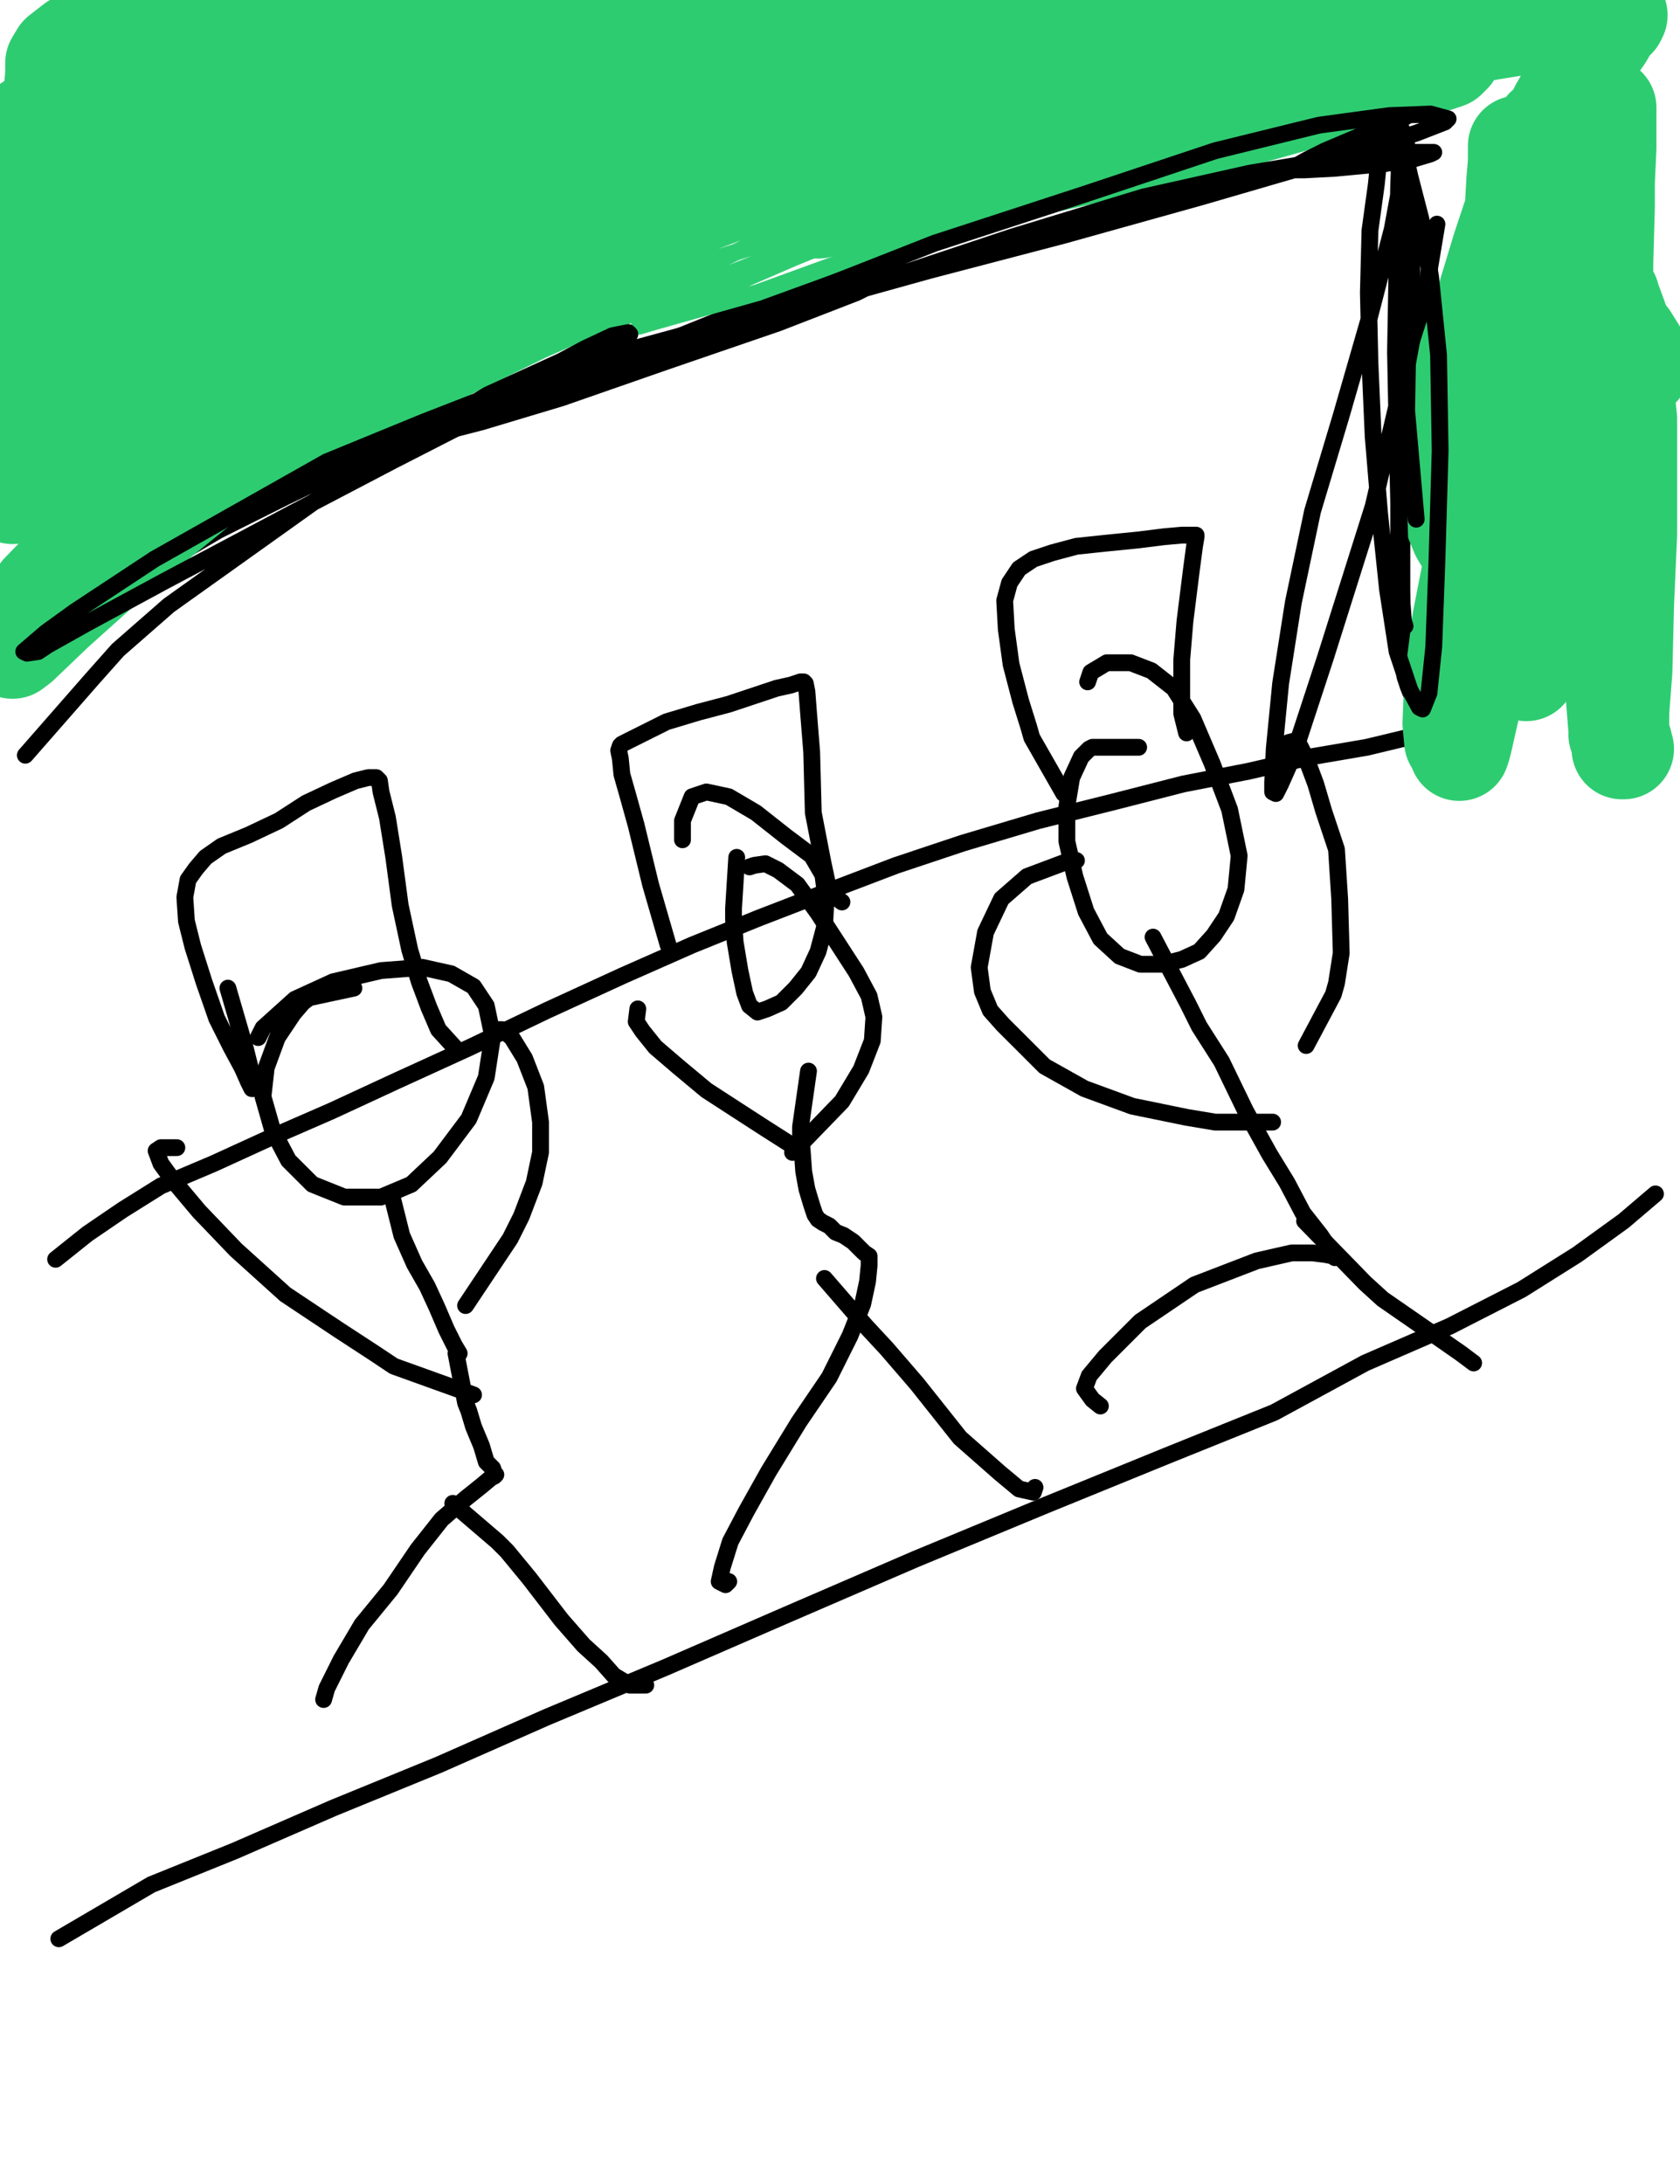 <?xml version="1.0" encoding="utf-8" ?>
<svg baseProfile="full" height="520" version="1.1" width="400" xmlns="http://www.w3.org/2000/svg" xmlns:ev="http://www.w3.org/2001/xml-events" xmlns:xlink="http://www.w3.org/1999/xlink"><defs><style type="text/css"><![CDATA[.path {fill: none; stroke-linejoin: round; stroke-linecap: round;}]]></style></defs><path class="path" d="M 10.97 152.48 L 21.22 145.26 L 23.12 143.75 L 28.06 140.71 L 37.17 135.01 L 51.98 126.28 L 67.93 118.30 L 87.68 108.81 L 110.47 98.93 L 135.53 88.68 L 160.22 80.70 L 181.87 71.97 L 206.93 62.85 L 232.76 53.74 L 258.58 45.38 L 283.65 38.17 L 306.81 32.09 L 327.70 28.29 L 334.54 27.91" stroke="#000000" stroke-width="4" /><path class="path" d="M 342.13 53.36 L 340.23 64.75 L 339.85 69.69 L 339.09 75.39 L 338.71 81.46 L 337.95 87.16 L 337.57 92.48 L 337.19 98.17 L 336.81 103.11 L 335.68 108.81 L 335.30 114.50 L 334.92 119.82 L 334.16 124.38 L 333.78 129.69 L 333.78 134.25 L 333.78 138.05 L 333.78 141.85 L 333.78 145.26 L 334.16 148.30 L 333.78 151.34 L 333.78 154.00 L 334.16 156.28 L 334.16 158.94 L 334.54 161.22 L 335.30 163.49 L 336.06 165.39 L 337.19 168.05" stroke="#000000" stroke-width="4" /><path class="path" d="M 356.18 168.05 L 339.85 174.51 L 334.92 175.65 L 325.42 177.93 L 312.13 180.20 L 297.32 183.62 L 281.75 186.66 L 265.42 190.84 L 247.19 195.40 L 229.34 200.71 L 213.39 206.03 L 197.44 212.11 L 180.73 218.56 L 164.78 225.02 L 148.45 232.23 L 130.22 240.59 L 111.99 249.32 L 94.52 257.30 L 78.95 264.51 L 64.13 270.97 L 50.84 277.05 L 38.31 282.36 L 29.20 288.06 L 20.84 293.76 L 13.24 299.83" stroke="#000000" stroke-width="4" /><path class="path" d="M 54.26 235.27 L 57.68 247.04 L 58.44 249.70 L 59.58 254.26 L 59.96 258.06 L 60.34 259.20 L 59.96 259.20 L 59.20 257.68 L 57.68 254.26 L 55.02 249.32 L 51.60 242.49 L 48.56 233.75 L 45.91 225.40 L 44.39 219.32 L 44.01 213.62 L 44.77 209.45 L 46.67 206.79 L 48.94 204.13 L 52.74 201.47 L 59.20 198.81 L 66.41 195.40 L 72.87 191.22 L 79.33 188.18 L 84.64 185.90 L 87.68 185.14 L 89.58 185.14 L 90.34 185.90 L 90.72 188.56 L 92.24 194.64 L 93.76 204.13 L 95.28 215.52 L 97.56 226.16 L 99.83 233.75 L 102.11 239.83 L 104.39 245.15 L 108.19 249.32" stroke="#000000" stroke-width="4" /><path class="path" d="M 159.08 225.02 L 154.90 210.59 L 151.48 196.53 L 149.58 189.70 L 148.07 184.38 L 147.69 180.58 L 147.31 178.69 L 147.69 177.55 L 148.07 177.17 L 149.58 176.41 L 152.62 174.89 L 158.70 171.85 L 166.29 169.57 L 173.51 167.67 L 180.35 165.39 L 184.90 163.87 L 188.32 163.11 L 190.60 162.35 L 191.36 162.35 L 191.74 162.73 L 192.12 164.63 L 192.50 169.57 L 193.26 179.06 L 193.64 193.50 L 195.92 205.27 L 197.06 210.59 L 198.96 213.62 L 200.47 214.76" stroke="#000000" stroke-width="4" /><path class="path" d="M 253.26 188.94 L 245.67 175.65 L 244.91 172.99 L 243.01 166.91 L 240.73 158.18 L 239.59 149.82 L 239.21 142.99 L 240.35 138.81 L 242.63 135.39 L 246.05 133.11 L 250.61 131.59 L 256.30 130.07 L 263.52 129.31 L 271.11 128.55 L 277.19 127.79 L 281.37 127.42 L 284.03 127.42 L 284.79 127.42 L 284.79 127.79 L 284.41 130.07 L 283.65 135.77 L 282.13 147.92 L 281.37 157.04 L 281.37 163.49 L 281.37 169.95 L 282.51 174.51" stroke="#000000" stroke-width="4" /><path class="path" d="M 14.00 461.62 L 36.03 448.71 L 55.78 440.73 L 79.33 430.48 L 104.39 420.22 L 130.22 408.83 L 158.32 397.06 L 187.18 384.52 L 217.94 371.23 L 249.09 358.32 L 277.95 346.55 L 303.39 336.29 L 325.04 324.52 L 345.17 315.78 L 362.26 307.05 L 375.55 298.69 L 386.57 290.72 L 394.16 284.26" stroke="#000000" stroke-width="4" /><path class="path" d="M 84.26 235.27 L 73.63 237.55 L 72.11 238.69 L 69.83 241.35 L 66.03 247.04 L 63.38 254.26 L 62.62 261.10 L 64.89 269.07 L 68.69 276.29 L 74.39 281.98 L 81.98 285.02 L 90.72 285.02 L 97.93 281.98 L 104.77 275.53 L 111.61 266.41 L 115.78 256.54 L 117.30 246.67 L 115.78 239.45 L 112.75 234.89 L 107.43 231.85 L 100.59 230.33 L 90.72 231.09 L 79.33 233.75 L 70.21 237.93 L 62.62 244.77 L 61.48 247.04" stroke="#000000" stroke-width="4" /><path class="path" d="M 93.38 285.02 L 95.66 294.14 L 98.69 300.97 L 101.73 306.29 L 104.01 311.23 L 106.29 316.54 L 108.19 320.34 L 109.33 322.24" stroke="#000000" stroke-width="4" /><path class="path" d="M 108.57 322.24 L 110.85 334.01 L 111.61 335.91 L 112.75 339.71 L 114.65 344.27 L 115.78 348.07 L 117.30 349.58 L 117.68 350.72 L 118.06 351.10 L 117.68 351.48 L 116.92 351.86 L 114.65 353.76 L 110.85 356.80 L 105.15 361.74 L 99.45 368.95 L 93.00 378.45 L 86.16 386.80 L 81.22 395.16 L 77.81 401.99 L 77.05 404.65" stroke="#000000" stroke-width="4" /><path class="path" d="M 107.81 357.94 L 118.44 367.05 L 120.72 369.33 L 126.04 375.79 L 133.63 385.66 L 138.95 391.74 L 143.13 395.54 L 146.17 398.96 L 149.96 401.23 L 153.76 401.23" stroke="#000000" stroke-width="4" /><path class="path" d="M 112.75 332.11 L 93.76 325.28 L 89.20 322.24 L 80.47 316.54 L 67.93 308.19 L 56.16 297.56 L 47.42 288.44 L 41.35 281.22 L 38.31 277.05 L 37.17 274.01 L 38.31 273.25 L 42.11 273.25" stroke="#000000" stroke-width="4" /><path class="path" d="M 110.85 310.85 L 119.96 297.18 L 121.48 294.90 L 124.14 289.58 L 127.18 281.60 L 128.70 274.39 L 128.70 267.17 L 127.56 258.82 L 124.90 251.98 L 121.86 247.04 L 119.58 245.15 L 117.68 245.15 L 116.92 246.67" stroke="#000000" stroke-width="4" /><path class="path" d="M 175.41 204.13 L 174.65 216.28 L 174.65 218.94 L 175.03 224.26 L 176.17 231.09 L 177.31 236.41 L 178.45 239.45 L 180.35 240.97 L 182.63 240.21 L 186.04 238.69 L 189.46 235.27 L 192.50 231.47 L 194.78 226.54 L 196.30 220.84 L 196.68 214.00 L 195.92 208.31 L 193.26 203.75 L 187.18 199.19 L 179.97 193.50 L 173.51 189.70 L 168.19 188.56 L 164.78 189.70 L 162.50 195.40 L 162.50 199.95" stroke="#000000" stroke-width="4" /><path class="path" d="M 192.50 255.02 L 190.60 268.31 L 190.60 270.21 L 190.98 273.63 L 191.36 278.95 L 192.12 283.12 L 193.26 286.92 L 194.02 289.20 L 194.78 290.34 L 195.92 291.10 L 197.44 291.86 L 198.96 293.38 L 200.85 294.14 L 203.13 295.66 L 205.03 297.56 L 205.79 298.31 L 206.93 299.07 L 206.93 301.35 L 206.55 305.15 L 205.41 310.47 L 202.37 318.06 L 197.44 327.94 L 190.22 338.57 L 183.01 350.34 L 177.69 359.84 L 173.89 367.05 L 171.99 373.13 L 171.23 376.55 L 172.75 377.31 L 173.51 376.55" stroke="#000000" stroke-width="4" /><path class="path" d="M 196.30 304.39 L 206.17 315.78 L 211.11 321.10 L 218.32 329.46 L 228.58 342.37 L 238.07 350.72 L 242.63 354.52 L 246.05 355.28 L 246.43 354.14" stroke="#000000" stroke-width="4" /><path class="path" d="M 188.70 274.39 L 200.47 262.24 L 205.03 254.64 L 207.69 247.80 L 208.07 242.11 L 206.93 237.17 L 203.89 231.47 L 199.72 225.02 L 194.78 217.42 L 189.84 210.59 L 185.28 207.17 L 182.25 205.65 L 179.59 206.03 L 178.45 206.41" stroke="#000000" stroke-width="4" /><path class="path" d="M 190.60 274.01 L 182.25 268.69 L 175.79 264.51 L 168.19 259.58 L 161.36 253.88 L 156.04 249.32 L 153.00 245.53 L 151.48 243.25 L 151.86 240.21" stroke="#000000" stroke-width="4" /><path class="path" d="M 271.11 177.93 L 260.10 177.93 L 259.34 178.31 L 257.44 180.20 L 255.16 185.14 L 254.02 191.98 L 254.02 200.33 L 255.92 208.69 L 258.58 217.04 L 262.00 223.50 L 266.56 227.68 L 271.49 229.58 L 276.81 229.58 L 281.37 228.44 L 285.54 226.54 L 288.96 222.74 L 292.00 218.18 L 294.28 211.73 L 295.04 203.75 L 292.76 192.74 L 288.58 181.72 L 284.03 171.09 L 279.47 163.87 L 274.15 159.70 L 269.21 157.80 L 263.52 157.80 L 259.72 160.08 L 258.96 162.35" stroke="#000000" stroke-width="4" /><path class="path" d="M 274.53 223.12 L 282.89 239.07 L 285.54 244.39 L 290.86 252.74 L 296.56 264.51 L 302.25 274.77 L 306.43 281.60 L 310.23 288.82 L 314.41 294.14 L 316.69 297.56 L 317.83 299.07 L 317.83 299.45 L 317.45 299.07 L 315.55 298.69 L 312.51 298.31 L 307.57 298.31 L 299.22 300.21 L 284.41 305.91 L 271.49 314.65 L 263.14 323.00 L 259.34 327.56 L 258.20 330.60 L 260.10 333.25 L 262.00 334.77" stroke="#000000" stroke-width="4" /><path class="path" d="M 310.61 290.72 L 325.04 305.53 L 329.22 309.33 L 339.09 316.16 L 347.83 322.24 L 350.87 324.52" stroke="#000000" stroke-width="4" /><path class="path" d="M 303.01 267.17 L 292.76 267.17 L 289.34 267.17 L 282.51 266.03 L 269.59 263.38 L 258.20 259.20 L 248.71 253.88 L 242.63 247.80 L 238.83 244.01 L 235.79 240.59 L 233.90 236.03 L 233.14 230.33 L 234.65 221.98 L 238.45 214.00 L 244.53 208.69 L 253.64 205.27 L 256.30 204.89" stroke="#000000" stroke-width="4" /><path class="path" d="M 310.99 248.94 L 317.45 236.79 L 318.21 234.13 L 319.34 226.92 L 318.97 214.00 L 318.21 202.23 L 315.17 193.12 L 313.27 186.66 L 310.99 180.58 L 309.47 177.55 L 308.33 176.41 L 306.81 176.79 L 304.91 179.06" stroke="#000000" stroke-width="4" /><path class="path" d="M 79.33 57.16 L 116.92 42.35 L 126.80 38.55 L 145.03 32.09 L 167.05 24.12 L 179.97 19.94 L 180.73 21.08 L 171.99 25.63 L 143.51 38.55 L 99.07 56.02 L 56.16 71.59 L 22.74 83.74 L 6.79 89.44 L 2.99 92.10 L 3.75 92.10 L 7.17 90.96 L 22.36 85.26 L 72.49 68.93 L 100.21 60.19 L 139.33 48.80 L 167.05 42.72 L 176.55 42.72 L 177.69 43.48 L 175.79 45.76 L 163.64 52.60 L 135.53 64.75 L 106.29 77.28 L 83.88 86.40 L 72.87 91.34 L 70.97 91.34 L 72.11 91.34 L 82.36 89.06 L 113.13 79.56 L 156.80 65.89 L 190.22 55.26 L 209.59 49.94 L 214.53 49.18 L 212.25 50.70 L 196.30 57.54 L 156.80 72.35 L 112.75 89.06 L 73.25 103.87 L 45.53 114.12 L 33.75 117.92 L 32.23 117.92 L 36.03 115.26 L 61.10 102.73 L 107.81 78.42 L 149.58 57.54 L 177.69 44.62 L 192.88 38.55 L 195.92 37.79 L 192.12 39.31 L 171.23 46.90 L 131.74 62.09 L 92.62 78.04 L 61.86 90.20 L 44.39 97.41 L 40.21 98.93 L 40.97 98.17 L 52.36 93.62 L 89.20 76.53 L 141.23 51.08 L 181.87 31.71 L 209.21 19.56 L 225.16 15.00 L 227.44 15.00 L 224.40 16.52 L 206.93 24.12 L 164.02 41.21 L 118.82 59.81 L 81.22 75.77 L 59.20 84.88 L 53.88 87.54 L 55.40 86.78 L 69.83 80.70 L 117.30 60.57 L 173.51 39.31 L 226.30 20.70 L 269.97 8.17 L 296.56 2.09 L 303.01 2.09 L 301.88 5.13 L 284.79 12.34 L 240.35 30.57 L 187.94 50.32 L 142.37 68.17 L 108.95 82.60 L 93.38 88.30 L 91.86 88.30 L 97.18 85.26 L 129.84 70.45 L 192.50 42.35 L 249.85 17.66 L 291.62 0.95 L 317.45 -7.41 L 324.28 -8.92 L 322.38 -8.54 L 306.81 -3.61 L 262.76 10.82 L 211.11 27.91 L 162.50 45.38 L 124.52 60.95 L 102.87 70.07 L 97.56 71.97 L 99.07 70.83 L 114.27 64.37 L 164.02 42.35 L 214.15 19.94 L 241.49 7.03 L 251.74 1.71 L 250.23 1.71 L 232.00 6.27 L 179.97 21.08 L 123.76 39.69 L 75.15 57.54 L 40.97 70.45 L 27.30 75.01 L 25.40 75.01 L 25.78 73.11 L 36.03 65.89 L 71.35 45.38 L 107.81 21.84 L 124.14 11.58 L 125.66 7.79 L 120.72 7.79 L 98.31 13.48 L 56.54 27.53 L 27.30 40.07 L 9.83 51.84 L 3.75 59.06 L 2.99 59.81 L 3.37 57.54 L 13.62 46.90 L 40.59 26.39 L 67.17 9.68 L 81.22 0.19 L 82.74 -2.09 L 80.09 -1.71 L 65.65 4.37 L 37.17 17.28 L 18.56 30.19 L 6.03 41.97 L 2.99 48.04 L 2.61 49.18 L 3.37 47.66 L 12.11 40.45 L 35.65 24.88 L 61.10 12.72 L 78.95 4.75 L 85.40 2.47 L 85.40 2.85 L 83.12 5.51 L 72.49 11.96 L 50.46 26.01 L 33.37 37.79 L 28.06 43.48 L 27.68 45.38 L 29.20 45.76 L 39.45 43.86 L 78.19 32.47 L 133.25 14.24 L 175.03 2.47 L 200.47 -2.47 L 209.97 -0.95 L 208.45 3.61 L 195.92 13.10 L 156.42 33.99 L 108.95 57.92 L 69.45 77.66 L 44.01 91.34 L 34.89 96.65 L 34.89 97.03 L 38.31 95.51 L 63.76 85.64 L 124.90 57.54 L 186.42 30.19 L 234.65 10.82 L 264.66 -1.33 L 274.15 -5.13 L 273.39 -4.75 L 260.86 -0.57 L 216.81 14.24 L 158.70 34.37 L 105.91 55.64 L 64.51 72.73 L 42.87 82.98 L 38.31 84.50 L 39.45 82.60 L 49.32 76.90 L 95.28 55.26 L 167.81 22.60 L 215.67 0.95 L 246.81 -10.44 L 257.06 -13.48 L 256.30 -12.72 L 240.73 -7.03 L 190.22 11.20 L 130.60 33.99 L 77.43 55.64 L 39.45 71.97 L 23.88 80.70 L 21.60 80.70 L 21.60 78.42 L 25.78 73.11 L 56.16 52.60 L 100.21 22.60 L 118.82 5.13 L 121.86 -2.85 L 118.82 -5.13 L 105.91 -5.13 L 73.63 1.33 L 41.73 11.20 L 24.26 18.42 L 18.94 21.84 L 17.80 22.60 L 18.18 21.46 L 19.70 19.56 L 31.85 11.96 L 69.07 -6.65 L 97.18 -20.70 L 104.01 -24.50 L 104.39 -24.50 L 102.11 -21.84 L 90.34 -13.48 L 63.00 4.37 L 40.21 19.56 L 31.09 28.67 L 29.20 31.71 L 30.71 32.09 L 39.07 31.71 L 74.39 24.12 L 118.06 11.96 L 143.13 5.13 L 149.96 3.23 L 149.96 4.37 L 142.75 8.54 L 116.54 20.32 L 76.67 38.55 L 49.32 52.22 L 37.55 59.44 L 36.03 60.57 L 37.17 60.19 L 47.04 57.16 L 85.40 42.72 L 148.45 16.90 L 167.05 8.92 L 178.45 3.61 L 178.83 3.61 L 172.37 6.65 L 144.65 18.80 L 96.04 39.69 L 57.30 58.68 L 33.75 70.45 L 26.92 74.25 L 26.92 73.49 L 29.95 71.59 L 60.34 59.06 L 118.06 33.23 L 158.70 15.76 L 181.49 5.51 L 186.80 3.23 L 184.14 4.37 L 167.81 12.34 L 123.76 33.23 L 77.81 54.88 L 44.77 72.35 L 29.20 81.84 L 26.54 83.36 L 26.92 81.84 L 37.93 76.90 L 80.85 54.88 L 124.14 31.33 L 142.37 20.70 L 145.79 17.66 L 141.99 17.66 L 123.00 20.70 L 85.40 29.81 L 53.50 38.93 L 33.37 43.48 L 24.64 44.24 L 22.36 43.48 L 21.98 41.59 L 22.36 39.31 L 23.12 36.27 L 24.26 33.61 L 24.64 32.85 L 24.64 33.61 L 24.26 36.27 L 23.12 41.59 L 19.32 56.40 L 12.86 76.90 L 7.93 95.89 L 5.27 109.57 L 4.89 118.68 L 4.89 122.48 L 5.27 123.62 L 5.65 123.24 L 6.03 122.86 L 6.41 119.82 L 7.55 109.19 L 9.83 87.16 L 10.59 64.75 L 12.49 48.80 L 13.24 37.03 L 13.24 30.19 L 12.49 24.50 L 12.49 20.32 L 12.11 18.04 L 12.49 18.04 L 12.86 18.80 L 13.62 21.46 L 14.38 27.91 L 16.28 42.72 L 17.42 60.19 L 18.18 73.11 L 18.56 84.12 L 18.56 90.96 L 18.94 95.51 L 18.94 98.17 L 19.32 98.55 L 19.32 98.17 L 18.94 97.03 L 18.56 94.75 L 17.42 86.40 L 16.66 67.79 L 17.04 46.52 L 17.42 30.95 L 17.80 18.04 L 17.80 8.92 L 17.42 1.33 L 17.42 -3.99 L 17.80 -7.03 L 17.80 -8.92 L 18.18 -8.92 L 18.18 -7.41 L 18.56 -4.75 L 18.56 0.95 L 17.42 9.68 L 14.76 20.32 L 11.73 29.81 L 9.07 34.75 L 8.31 36.27 L 8.31 35.51 L 8.69 33.99 L 9.45 32.47 L 12.11 28.29 L 18.94 20.32 L 29.95 11.58 L 45.91 4.75 L 65.27 0.57 L 88.44 -3.23 L 114.65 -5.89 L 143.13 -7.03 L 173.51 -6.65 L 204.65 -5.89 L 234.65 -4.37 L 261.62 -2.85 L 283.27 -0.95 L 298.08 0.19 L 306.43 0.95 L 308.71 1.33 L 308.71 1.33 L 306.81 1.33 L 301.12 1.71 L 290.48 2.09 L 273.01 2.85 L 251.74 4.75 L 230.10 7.03 L 203.13 10.44 L 170.47 15.76 L 132.87 23.36 L 104.01 31.33 L 76.67 39.69 L 51.98 49.18 L 33.75 58.68 L 22.74 67.03 L 16.28 74.63 L 12.49 81.08 L 10.59 85.64 L 10.97 88.68 L 11.73 90.20 L 13.62 90.96 L 18.18 90.20 L 29.95 85.64 L 54.64 73.11 L 86.92 56.02 L 119.20 40.45 L 147.31 30.19 L 170.47 24.88 L 187.94 22.60 L 198.20 22.22 L 200.85 22.60 L 199.34 23.74 L 187.18 29.05 L 149.96 46.52 L 104.01 67.79 L 66.03 86.40 L 36.79 101.97 L 22.36 112.22 L 19.70 115.26 L 19.70 114.88 L 21.22 113.74 L 29.20 109.19 L 64.13 93.99 L 108.95 73.49 L 153.76 53.74 L 196.68 36.27 L 228.96 26.39 L 249.85 21.08 L 257.44 19.56 L 257.82 19.94 L 252.50 21.84 L 228.58 29.81 L 183.38 44.62 L 144.65 59.06 L 113.89 70.07 L 95.28 77.28 L 91.10 79.18 L 92.62 78.42 L 99.83 76.15 L 135.15 63.61 L 193.64 38.93 L 244.53 19.56 L 285.92 5.51 L 315.93 -3.23 L 332.26 -6.65 L 336.06 -7.41 L 336.06 -6.65 L 330.74 -3.99 L 306.43 5.89 L 263.52 21.84 L 222.88 38.17 L 183.01 52.60 L 151.86 64.37 L 135.91 70.07 L 132.49 70.83 L 133.63 70.45 L 138.95 68.17 L 169.33 56.78 L 221.74 35.51 L 264.28 19.94 L 292.38 12.72 L 307.57 10.44 L 311.75 10.82 L 310.99 11.96 L 304.53 15.00 L 276.05 26.39 L 228.20 45.38 L 189.08 61.33 L 163.64 72.35 L 153.00 76.90 L 152.24 77.66 L 156.04 76.53 L 180.35 69.69 L 230.48 51.46 L 273.01 35.13 L 303.39 22.22 L 319.34 15.76 L 321.62 14.62 L 318.97 15.00 L 305.29 18.42 L 268.08 30.95 L 222.50 46.90 L 181.49 62.09 L 150.72 74.25 L 134.77 80.70 L 132.11 81.84 L 134.01 80.32 L 143.13 75.77 L 182.63 56.40 L 230.86 31.33 L 254.02 19.18 L 262.76 14.24 L 262.38 14.24 L 254.02 16.52 L 221.36 27.53 L 168.95 47.28 L 123.38 66.65 L 87.30 83.36 L 67.55 92.48 L 60.34 95.89 L 60.34 97.03" stroke="#2ecc71" stroke-width="4" /><path class="path" d="M 196.68 29.05 L 159.84 40.45 L 148.07 45.00 L 121.86 53.74 L 78.19 70.45 L 37.93 87.92 L 2.99 106.53" stroke="#2ecc71" stroke-width="24" /><path class="path" d="M 12.86 95.89 L 26.92 89.06 L 40.59 82.98 L 84.26 63.23" stroke="#2ecc71" stroke-width="24" /><path class="path" d="M 147.31 64.37 L 124.90 74.25 L 94.90 89.06 L 86.16 93.24 L 69.83 100.07 L 52.74 107.67 L 45.53 110.33 L 44.77 109.95 L 50.46 105.01 L 73.25 89.82 L 116.16 60.95 L 132.11 51.46 L 145.41 43.48 L 147.69 42.72 L 144.27 44.24 L 128.32 51.46 L 92.24 67.79 L 53.12 85.64 L 25.40 100.83 L 7.93 111.84 L 2.99 117.16 L 2.99 117.54 L 7.17 114.88 L 28.82 104.25 L 60.72 90.58 L 85.40 80.70 L 96.80 77.28 L 99.07 77.66 L 96.42 80.32 L 80.09 90.20 L 49.32 108.05 L 24.26 126.28 L 9.83 141.09 L 4.13 151.34 L 2.99 154.38 L 4.51 153.24 L 12.86 145.26 L 31.47 128.55 L 53.50 110.70 L 68.31 100.83 L 72.87 97.41 L 73.63 97.03 L 72.11 97.79 L 66.41 101.21 L 47.80 112.98 L 27.68 126.66 L 18.18 135.39 L 15.14 138.43 L 14.00 138.81 L 15.14 137.29 L 21.22 132.35 L 39.45 117.54 L 63.38 100.07 L 68.69 95.13 L 71.73 92.10 L 71.73 90.20 L 68.31 87.16 L 59.58 84.50 L 49.32 81.84 L 40.97 79.18 L 35.27 76.15 L 32.61 74.25 L 32.99 71.21 L 38.69 63.99 L 50.84 51.08 L 64.13 36.27 L 70.21 25.26 L 70.21 19.56 L 61.86 16.90 L 44.77 18.04 L 26.92 21.84 L 13.24 26.77 L 5.65 31.71 L 3.37 32.85 L 4.13 31.71 L 10.21 27.53 L 29.95 15.76 L 58.44 3.23 L 77.81 -4.37 L 85.02 -5.89 L 83.88 -5.13 L 74.39 0.95 L 47.42 15.76 L 23.50 32.47 L 9.83 45.00 L 4.51 52.22 L 3.75 53.74 L 4.51 52.98 L 10.59 49.18 L 25.02 37.41 L 40.59 28.29 L 49.70 24.50 L 52.36 23.74 L 53.12 24.88 L 51.60 28.29 L 45.53 39.69 L 34.89 60.57 L 25.78 81.46 L 20.46 98.55 L 17.42 110.70 L 16.66 117.16 L 16.66 119.44 L 17.04 120.20 L 17.42 120.20 L 17.04 118.68 L 16.28 114.12 L 15.14 101.21 L 14.38 79.56 L 13.62 60.19 L 13.62 45.76 L 14.00 35.13 L 14.00 29.05 L 14.00 25.26 L 14.38 21.84 L 14.38 19.56 L 14.38 18.42 L 14.38 18.80 L 14.76 19.94 L 14.38 23.74 L 13.62 34.37 L 10.97 50.32 L 8.69 65.89 L 7.17 79.18 L 6.03 90.96 L 5.65 97.41 L 5.27 99.69 L 5.65 100.45 L 5.65 99.69 L 5.65 93.24 L 6.41 80.32 L 8.31 63.23 L 9.83 46.14 L 11.73 31.71 L 12.86 21.84 L 13.24 17.66 L 13.24 15.00 L 14.38 13.10 L 17.80 10.44 L 24.64 7.03 L 38.69 3.99 L 60.72 0.57 L 87.30 -3.23 L 115.40 -6.65 L 142.75 -10.06 L 167.81 -12.72 L 189.84 -14.62 L 205.03 -15.38 L 213.01 -16.14 L 214.91 -16.14 L 213.77 -15.76 L 209.97 -14.62 L 198.20 -12.72 L 175.41 -9.30 L 146.93 -3.61 L 120.72 2.09 L 96.80 7.79 L 74.77 12.72 L 56.92 16.90 L 44.01 19.18 L 37.55 21.08 L 34.89 21.84 L 34.13 22.22 L 35.27 22.60 L 37.55 22.98 L 44.39 23.36 L 59.20 22.22 L 83.50 18.42 L 113.51 11.58 L 146.93 5.51 L 179.21 2.47 L 206.93 2.85 L 222.50 4.75 L 231.62 7.03 L 235.79 8.92 L 235.79 10.06 L 230.86 11.20 L 217.18 13.86 L 190.60 18.80 L 156.80 25.26 L 122.24 32.47 L 89.20 39.69 L 61.10 45.76 L 42.11 51.46 L 32.99 55.26 L 30.71 56.40 L 32.61 56.40 L 45.53 52.98 L 84.64 37.41 L 138.57 13.48 L 185.66 -2.09 L 215.29 -8.54 L 235.79 -9.68 L 248.71 -7.79 L 251.74 -5.89 L 247.57 -2.85 L 226.68 5.51 L 186.80 19.94 L 141.99 36.27 L 99.83 53.36 L 64.51 66.65 L 39.83 76.15 L 27.68 82.60 L 24.26 84.50 L 23.88 85.26 L 25.40 84.88 L 34.13 83.74 L 63.00 75.39 L 104.01 59.81 L 141.23 43.86 L 168.95 34.37 L 186.80 31.33 L 193.64 30.95 L 195.16 31.71 L 193.64 33.23 L 184.90 37.79 L 156.80 50.70 L 121.86 65.89 L 91.48 79.56 L 67.55 90.96 L 53.50 97.79 L 48.56 100.07 L 47.80 100.45 L 48.94 100.07 L 51.60 98.93 L 65.27 94.37 L 93.76 81.46 L 127.18 64.37 L 162.88 46.14 L 197.44 30.19 L 226.68 19.56 L 252.50 11.96 L 274.15 5.89 L 295.04 -0.95 L 313.65 -5.89 L 327.32 -10.06 L 335.68 -12.72 L 339.85 -13.86 L 340.61 -14.24 L 339.85 -13.48 L 337.19 -11.96 L 328.08 -8.54 L 307.57 -1.33 L 280.61 8.54 L 256.68 16.90 L 236.55 24.88 L 222.88 31.71 L 215.29 35.89 L 212.25 38.17 L 211.49 39.31 L 213.01 38.93 L 216.43 38.55 L 226.68 36.27 L 255.16 28.67 L 289.72 18.80 L 314.79 12.34 L 332.26 10.44 L 340.99 11.20 L 344.79 11.96 L 345.55 12.72 L 344.41 13.86 L 339.85 15.38 L 322.00 20.32 L 288.20 29.81 L 253.26 37.79 L 225.16 43.86 L 205.41 47.28 L 194.78 49.56 L 191.74 49.18 L 191.74 48.42 L 193.64 47.66 L 198.96 45.76 L 221.74 39.69 L 263.14 27.53 L 298.84 18.04 L 328.46 11.58 L 355.04 7.03 L 373.65 3.99 L 381.63 2.85 L 384.67 3.23 L 385.05 3.61 L 384.67 4.37 L 383.15 5.89 L 381.63 8.54 L 378.97 12.34 L 375.93 18.04 L 371.37 26.01 L 366.06 36.65 L 361.88 46.52 L 357.70 59.06 L 353.90 71.59 L 349.73 84.50 L 347.45 97.03 L 345.55 108.05 L 345.17 116.40 L 345.93 122.48 L 347.83 127.04 L 348.97 128.93 L 350.49 129.31 L 352.01 128.17 L 353.90 124.76 L 355.80 116.78 L 361.50 98.93 L 367.96 77.28 L 367.96 62.85 L 367.58 53.36 L 366.44 48.04 L 364.54 40.45 L 363.40 38.17 L 362.64 36.27 L 361.88 34.75 L 361.50 34.75 L 361.50 36.27 L 361.50 38.55 L 361.12 43.10 L 360.74 49.94 L 359.98 58.68 L 358.84 68.17 L 358.08 79.56 L 358.08 91.34 L 358.84 106.15 L 359.60 120.96 L 360.74 134.63 L 361.88 145.26 L 362.64 152.48 L 363.02 156.66 L 363.02 158.94 L 363.40 159.70 L 363.40 158.94 L 363.02 157.04 L 362.64 152.86 L 362.26 142.99 L 363.02 125.52 L 364.16 105.77 L 364.92 89.82 L 364.92 75.77 L 364.54 63.61 L 364.92 52.98 L 365.68 45.00 L 366.82 37.41 L 367.58 32.47 L 367.96 30.57 L 367.96 30.95 L 367.96 32.47 L 367.96 35.13 L 367.20 43.10 L 365.30 58.30 L 362.26 76.15 L 359.22 93.24 L 355.80 111.46 L 351.63 130.45 L 348.21 147.92 L 346.31 162.73 L 345.93 172.23 L 346.31 176.41 L 347.45 178.31 L 347.45 178.69 L 347.83 177.55 L 348.21 176.03 L 348.97 172.61 L 350.87 164.25 L 356.56 148.30 L 363.02 128.93 L 370.61 108.81 L 377.07 86.40 L 380.49 67.03 L 381.25 53.36 L 382.01 43.48 L 382.39 35.13 L 382.39 28.67 L 382.39 25.63 L 382.01 27.15 L 382.01 30.57 L 382.01 37.79 L 382.01 49.18 L 381.63 62.85 L 381.63 79.18 L 381.63 98.93 L 382.01 117.54 L 382.77 134.63 L 383.53 150.20 L 384.67 164.25 L 385.43 173.75 L 386.19 177.55 L 386.57 178.31 L 386.19 178.31 L 386.19 176.79 L 385.43 174.89 L 385.43 169.57 L 386.19 159.70 L 386.57 144.13 L 387.32 127.04 L 387.32 112.22 L 387.32 99.69 L 386.19 89.06 L 385.81 82.22 L 385.43 76.90 L 383.91 72.73 L 383.15 70.83 L 383.15 70.45 L 382.77 70.83 L 383.15 71.97 L 383.53 73.11 L 383.91 74.63 L 384.67 76.15 L 385.43 77.66 L 386.19 78.80 L 387.70 80.70 L 389.60 83.74 L 390.36 87.54" stroke="#2ecc71" stroke-width="24" /><path class="path" d="M 6.03 179.82 L 21.98 161.60 L 28.06 154.76 L 40.21 144.13 L 86.54 111.08 L 105.53 100.45 L 116.16 93.99 L 133.63 86.02 L 139.33 82.98 L 145.79 79.94 L 149.58 79.18 L 149.96 79.56 L 147.31 81.46 L 139.33 85.64 L 110.85 100.83 L 93.76 109.57 L 69.83 122.10 L 39.07 138.43 L 20.84 148.30 L 11.35 153.62 L 9.07 155.14 L 6.41 155.52 L 5.65 155.14 L 5.65 155.14 L 10.97 150.58 L 17.80 145.64 L 36.79 133.11 L 77.81 109.95 L 100.97 100.45 L 123.38 91.72 L 145.41 84.50 L 166.29 78.80 L 180.35 74.63 L 195.16 69.69 L 206.55 67.03 L 209.97 65.89 L 209.21 67.03 L 203.89 69.69 L 185.28 76.90 L 158.70 86.02 L 133.63 94.75 L 114.65 100.45 L 102.87 103.49 L 99.45 104.25 L 99.45 103.87 L 102.87 103.11 L 118.06 98.17 L 151.10 85.64 L 186.80 71.97 L 222.50 57.92 L 258.58 46.14 L 289.34 35.89 L 314.03 29.81 L 330.74 27.53 L 340.61 27.15 L 344.79 28.29 L 344.03 29.05 L 337.19 31.71 L 315.93 38.17 L 285.92 46.90 L 253.26 56.02 L 221.36 64.37 L 194.02 71.97 L 178.07 75.39 L 172.75 76.53 L 171.61 76.53 L 173.13 76.53 L 182.25 74.63 L 208.07 67.41 L 241.11 56.40 L 272.25 46.90 L 297.70 41.21 L 318.21 37.79 L 332.26 36.27 L 339.47 36.27 L 341.37 36.27 L 340.61 36.65 L 336.81 37.79 L 329.98 38.93 L 317.83 40.07 L 310.61 40.45 L 308.33 40.45 L 307.57 40.07 L 308.33 39.69 L 310.99 38.17 L 315.55 35.89 L 325.42 31.71 L 331.12 29.81 L 333.78 30.95 L 334.92 34.37 L 334.16 40.07 L 331.50 54.50 L 325.80 76.53 L 319.34 98.93 L 312.51 121.72 L 307.95 143.37 L 304.91 162.73 L 303.39 178.31 L 303.01 186.28 L 303.01 188.56 L 303.77 188.94 L 304.91 186.66 L 307.95 179.82 L 315.55 156.66 L 326.94 120.58 L 334.16 89.82 L 336.43 72.35 L 336.06 60.95 L 335.30 54.50 L 334.16 47.28 L 333.02 40.07 L 331.50 33.99 L 330.36 31.71 L 329.98 32.47 L 328.46 36.27 L 327.70 43.86 L 326.18 54.88 L 325.80 69.69 L 326.18 86.40 L 326.94 103.87 L 328.46 122.10 L 330.36 140.33 L 332.64 155.14 L 335.68 164.25 L 337.95 168.43 L 338.71 168.81 L 340.23 165.01 L 341.37 154.00 L 342.13 133.49 L 342.89 107.29 L 342.51 84.50 L 340.61 65.89 L 338.33 52.22 L 335.68 41.97 L 334.16 35.13 L 333.78 30.95 L 333.40 30.57 L 333.40 31.33 L 333.40 34.37 L 333.02 43.86 L 332.64 62.47 L 332.26 83.74 L 332.64 103.11 L 333.02 119.82 L 333.40 132.73 L 333.78 142.99 L 334.16 147.92 L 334.54 149.06 L 334.16 149.06 L 333.40 146.40 L 333.02 139.19 L 333.02 117.92 L 334.92 89.44 L 336.06 69.69 L 336.06 60.95 L 336.06 57.92 L 336.06 57.54 L 336.06 57.92 L 336.06 62.09 L 335.30 75.77 L 334.92 97.79 L 337.19 123.62" stroke="#000000" stroke-width="4" /></svg>